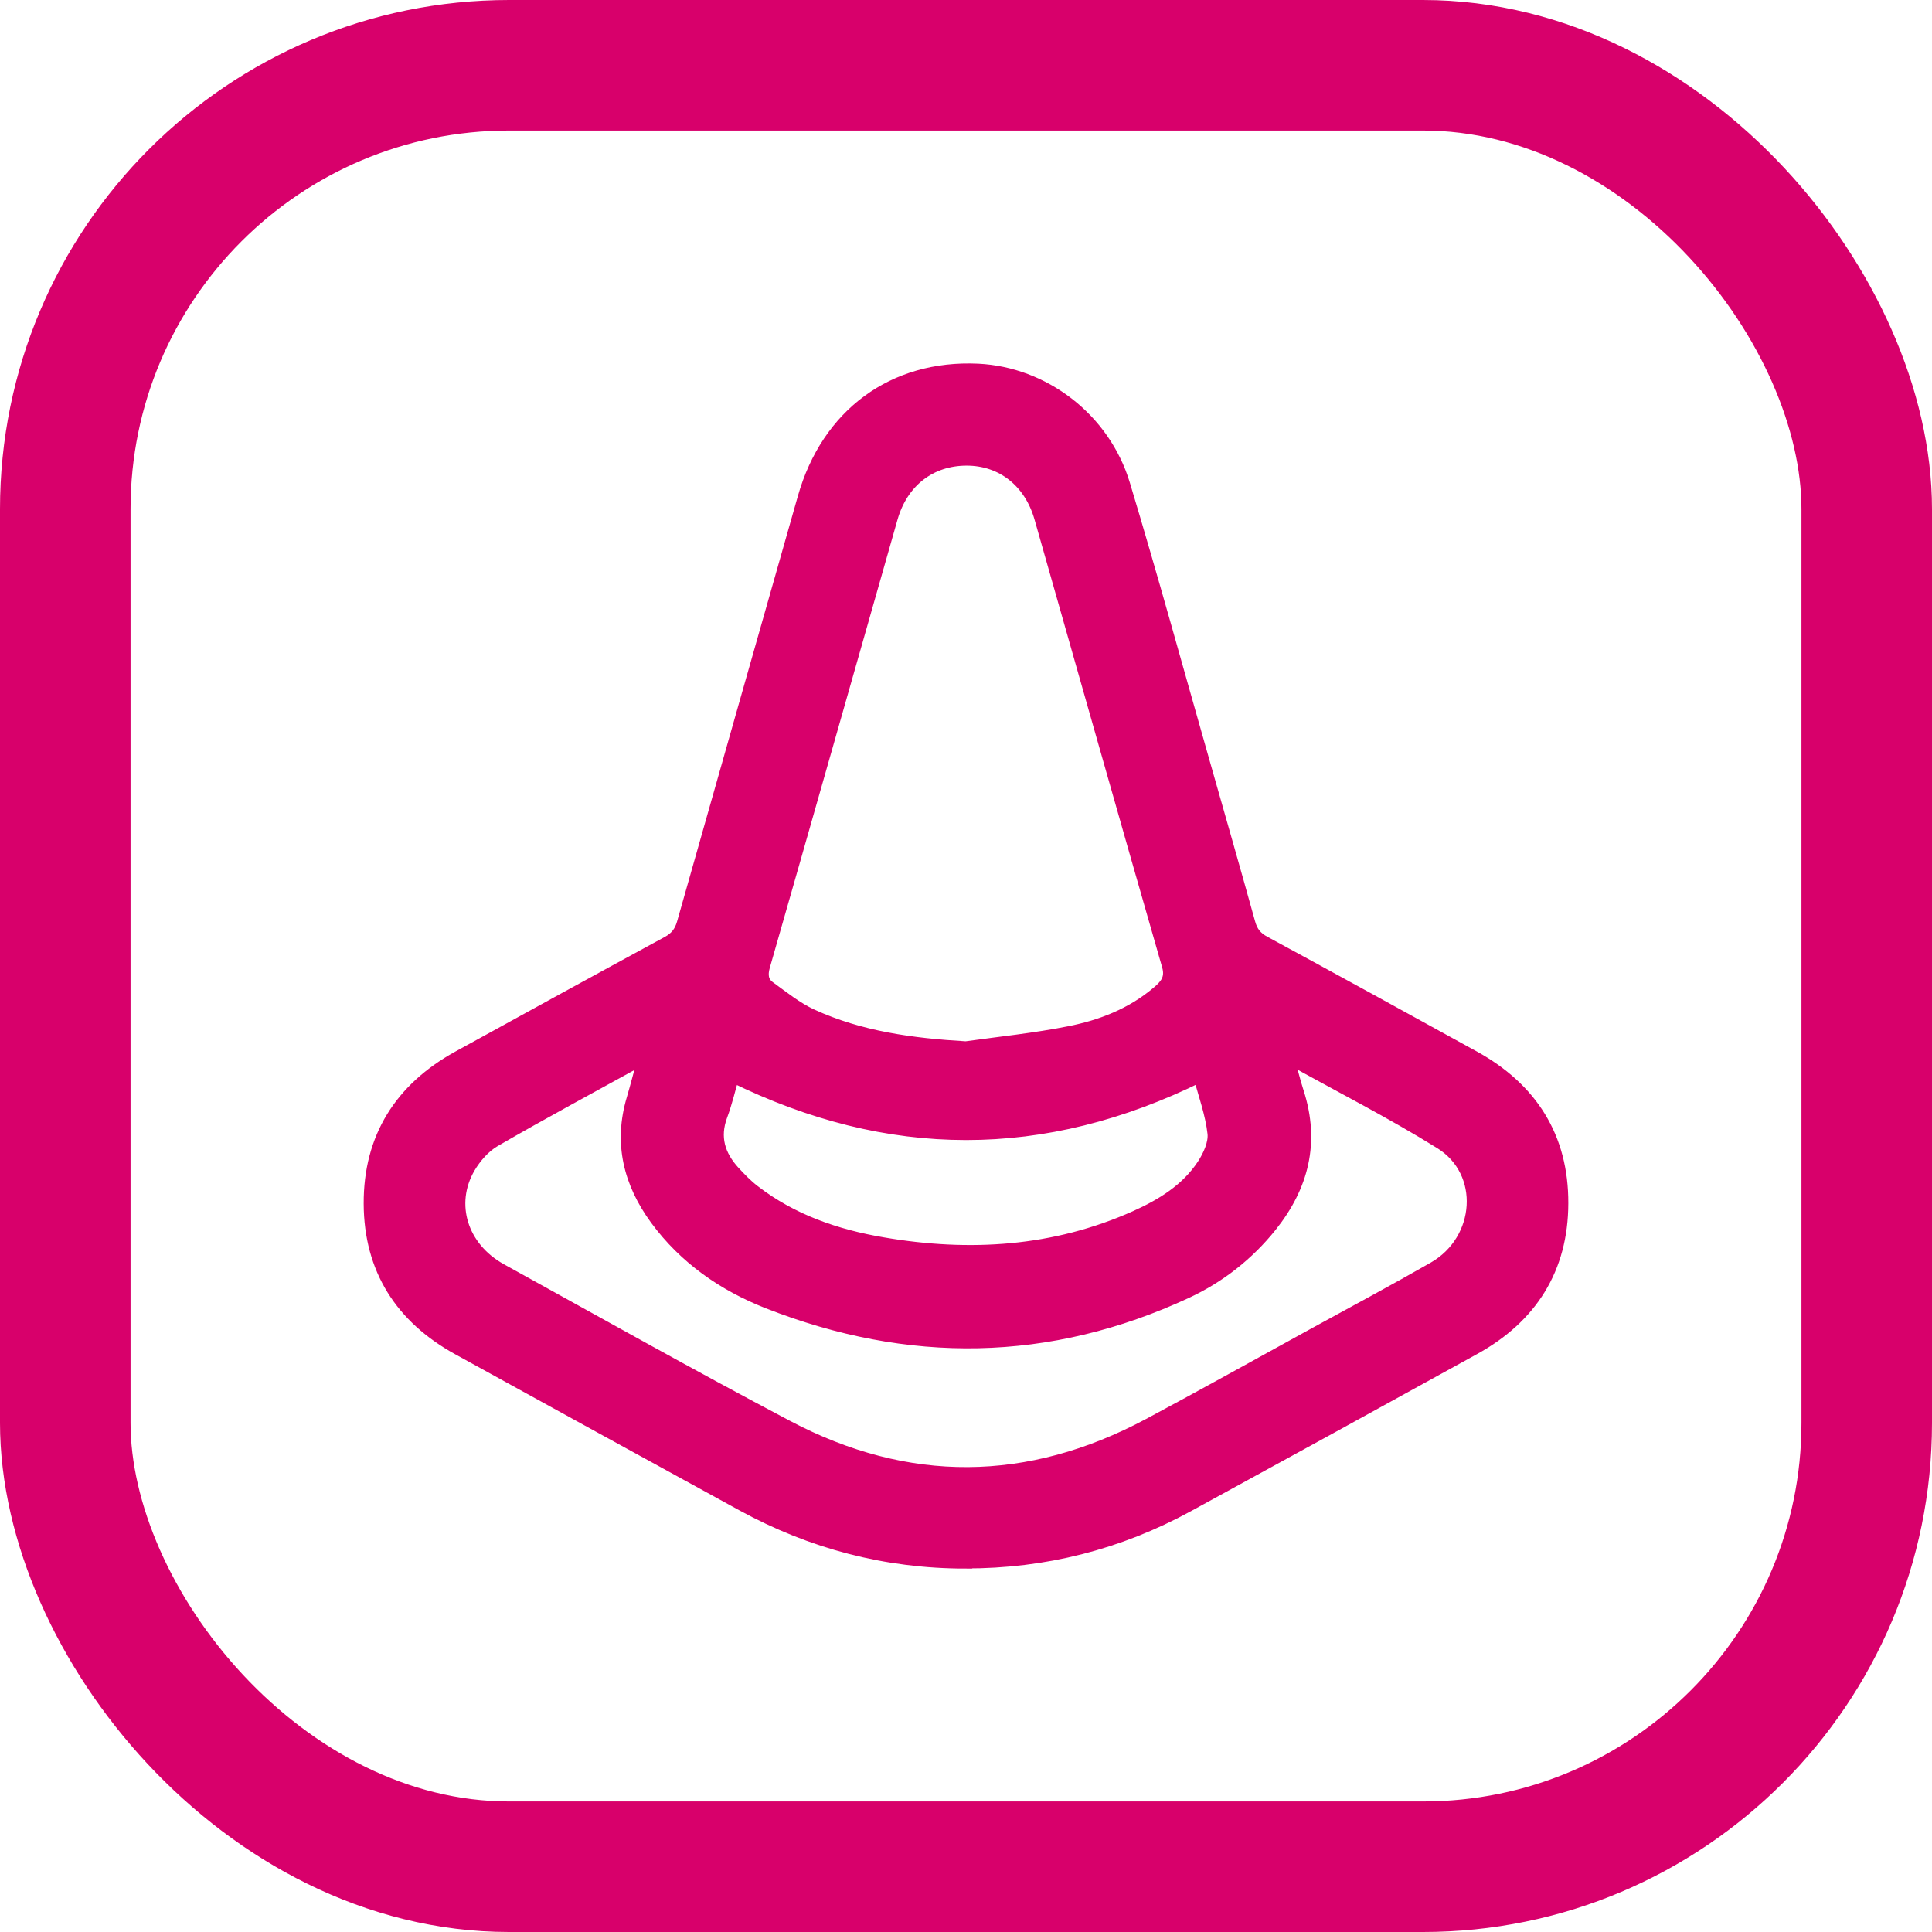 <?xml version="1.0" encoding="UTF-8"?> <svg xmlns="http://www.w3.org/2000/svg" id="Calque_2" viewBox="0 0 148 148"><defs><style> .cls-1, .cls-2 { fill: none; } .cls-3 { fill: #d8006b; stroke-miterlimit: 10; } .cls-3, .cls-2 { stroke: #d8006b; } .cls-2 { stroke-linejoin: round; stroke-width: 10px; } </style></defs><g id="Calque_1-2" data-name="Calque_1"><g id="Rectangle_8"><rect class="cls-1" width="148" height="148" rx="39" ry="39"></rect><rect class="cls-2" x="5" y="5" width="138" height="138" rx="34" ry="34"></rect></g><path class="cls-3" d="M73.96,119.66c-6.08,0-11.78-1.5-17.1-4.41-7.25-3.97-14.5-7.95-21.74-11.94-4.36-2.4-6.74-6.09-6.76-11.1-.02-5.05,2.35-8.78,6.75-11.21,5.34-2.94,10.68-5.87,16.04-8.78.65-.35,1-.8,1.2-1.5,3.07-10.86,6.17-21.72,9.25-32.58,1.81-6.38,6.85-10.08,13.31-9.78,5.02.24,9.64,3.72,11.16,8.75,2.14,7.09,4.1,14.24,6.13,21.36,1.16,4.08,2.33,8.15,3.46,12.23.19.7.53,1.15,1.19,1.5,5.36,2.91,10.7,5.84,16.03,8.78,4.41,2.43,6.78,6.15,6.76,11.2-.01,5-2.37,8.71-6.73,11.11-7.3,4.03-14.61,8.04-21.93,12.04-5.3,2.89-10.98,4.33-17.02,4.32ZM73.99,80.27c2.64-.37,5.3-.64,7.91-1.16,2.46-.48,4.8-1.39,6.76-3.04.62-.52,1.15-1.05.85-2.09-3.29-11.43-6.52-22.88-9.78-34.32-.8-2.8-2.97-4.49-5.68-4.49-2.78,0-4.97,1.67-5.78,4.51-3.26,11.44-6.5,22.88-9.78,34.32-.2.69-.12,1.24.4,1.63,1.06.77,2.11,1.62,3.28,2.16,3.73,1.71,7.71,2.24,11.81,2.48ZM49.38,80.97c-3.99,2.2-7.79,4.24-11.52,6.4-.79.46-1.48,1.26-1.95,2.06-1.63,2.81-.57,6.18,2.44,7.85,7.3,4.03,14.57,8.12,21.94,12.01,9.23,4.87,18.53,4.77,27.74-.15,4.27-2.28,8.5-4.65,12.75-6.98,3.03-1.66,6.08-3.29,9.08-5.01,3.72-2.14,4.08-7.39.52-9.61-3.74-2.33-7.69-4.33-11.76-6.6.29,1.07.5,1.92.77,2.76,1.22,3.8.37,7.16-2.07,10.21-1.75,2.18-3.92,3.88-6.43,5.05-10.56,4.91-21.28,5.02-32.06.79-3.4-1.34-6.35-3.39-8.55-6.38-2.03-2.78-2.79-5.81-1.78-9.19.29-.98.54-1.98.88-3.21ZM56.13,82.42c-.28.95-.52,2.01-.9,3.03-.62,1.67-.18,3.08.96,4.33.48.52.98,1.04,1.54,1.47,2.92,2.26,6.31,3.42,9.89,4.03,6.64,1.14,13.14.74,19.37-2.04,2.03-.91,3.94-2.08,5.19-3.98.46-.7.9-1.66.82-2.44-.17-1.53-.72-3.01-1.09-4.42-12,5.92-23.82,5.9-35.78.01Z"></path></g></svg> 
